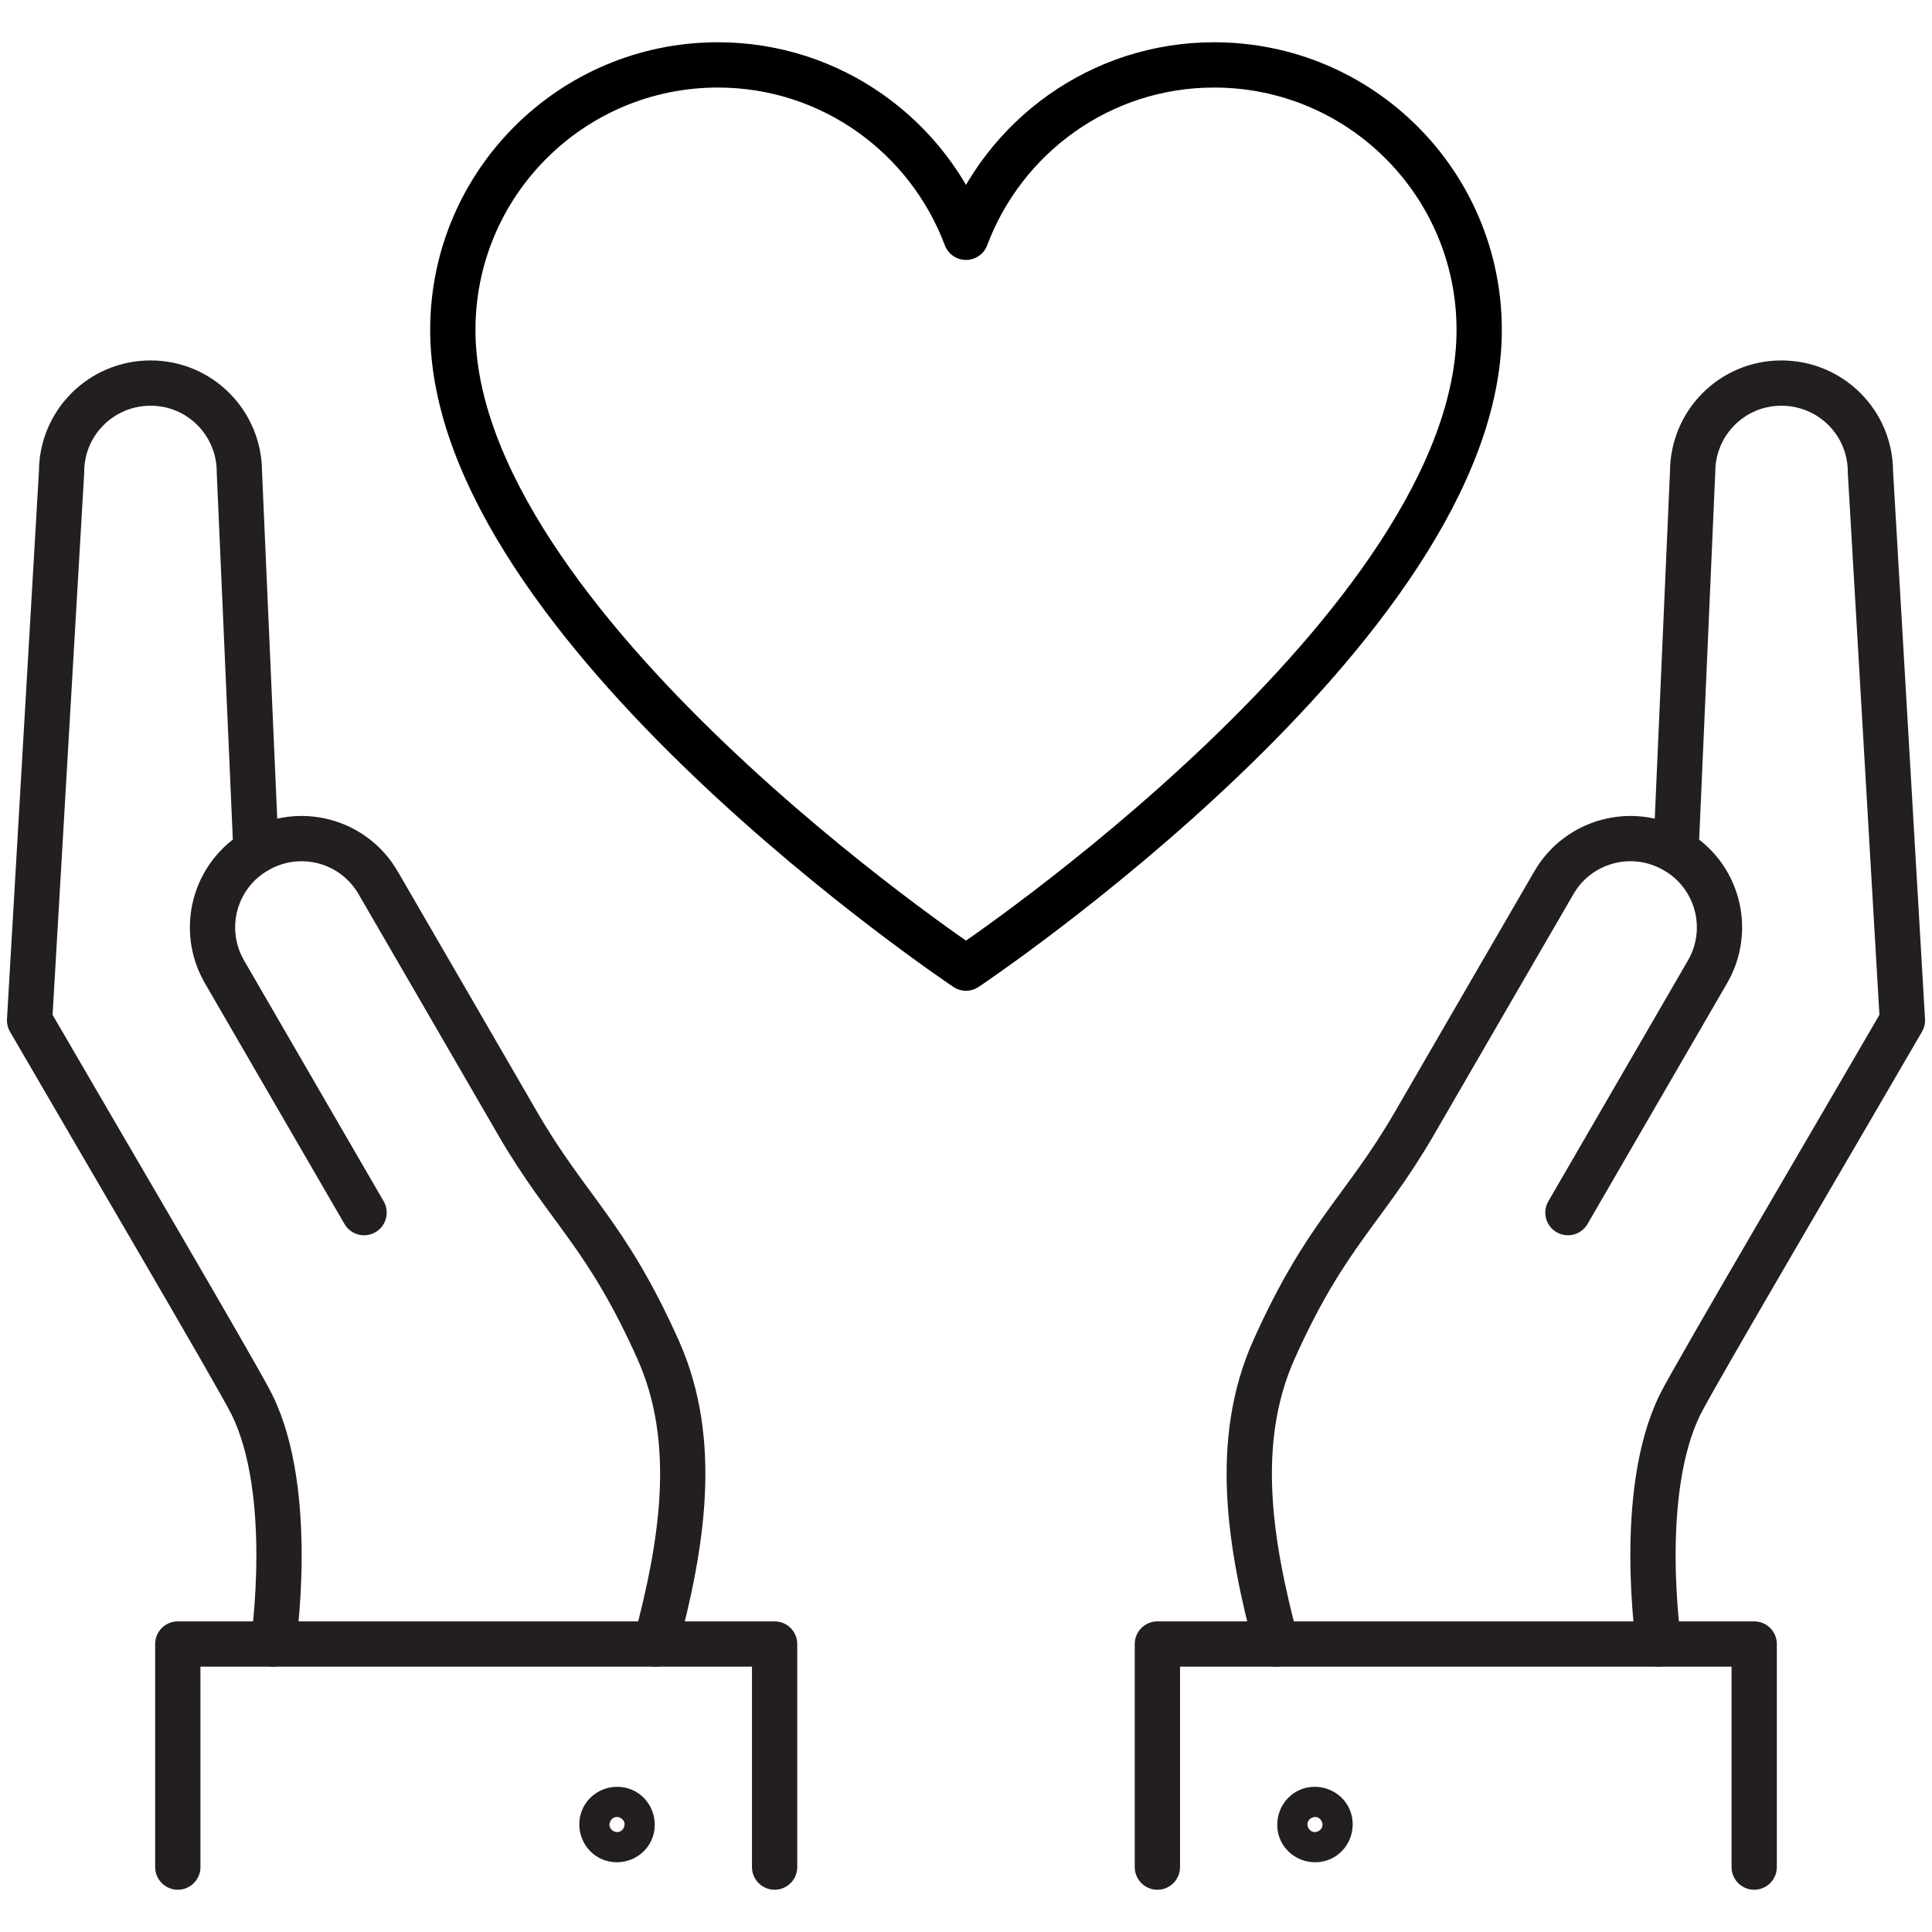 <?xml version="1.0" encoding="UTF-8"?><svg id="a" xmlns="http://www.w3.org/2000/svg" width="64" height="64" viewBox="0 0 64 64"><path d="M51.94,40.17l4.62-7.97c.82-1.41.34-3.21-1.07-4.02-1.41-.82-3.21-.34-4.02,1.07,0,0-3.25,5.6-4.62,7.97-1.67,2.88-2.92,3.63-4.65,7.49-1.36,3.04-.8,6.46.08,9.75" fill="none" stroke="#231f20" stroke-linecap="round" stroke-linejoin="round" stroke-width="1.5"/><path d="M54.95,54.46s-.75-5,.71-7.94c.45-.92,5.52-9.54,7.36-12.72l-1.06-18.17c0-1.63-1.32-2.94-2.95-2.94s-2.94,1.32-2.94,2.95l-.55,12.55" fill="none" stroke="#231f20" stroke-linecap="round" stroke-linejoin="round" stroke-width="1.5"/><polyline points="38.34 61.85 38.34 54.46 58.11 54.46 58.11 61.85" fill="none" stroke="#231f20" stroke-linecap="round" stroke-linejoin="round" stroke-width="1.5"/><path d="M44.06,60.43c0,.28-.21.51-.49.51-.28,0-.51-.21-.51-.49,0-.28.21-.51.49-.51.28,0,.51.21.51.49Z" fill="none" stroke="#231f20" stroke-linecap="round" stroke-linejoin="round" stroke-width="1.5"/><path d="M12.06,40.17l-4.62-7.97c-.82-1.41-.34-3.21,1.07-4.02,1.41-.82,3.21-.34,4.02,1.07,0,0,3.25,5.6,4.62,7.97,1.67,2.88,2.92,3.63,4.65,7.49,1.36,3.04.8,6.46-.08,9.75" fill="none" stroke="#231f20" stroke-linecap="round" stroke-linejoin="round" stroke-width="1.5"/><path d="M9.05,54.46s.75-5-.71-7.94c-.45-.92-5.52-9.54-7.36-12.72l1.06-18.17c0-1.63,1.32-2.94,2.95-2.94s2.94,1.32,2.94,2.95l.55,12.55" fill="none" stroke="#231f20" stroke-linecap="round" stroke-linejoin="round" stroke-width="1.5"/><polyline points="25.66 61.85 25.66 54.46 5.89 54.46 5.89 61.85" fill="none" stroke="#231f20" stroke-linecap="round" stroke-linejoin="round" stroke-width="1.5"/><path d="M19.94,60.43c0,.28.21.51.49.51.28,0,.51-.21.51-.49,0-.28-.21-.51-.49-.51-.28,0-.51.21-.51.49Z" fill="none" stroke="#231f20" stroke-linecap="round" stroke-linejoin="round" stroke-width="1.5"/><path d="M40.22,2.15c-3.77,0-6.97,2.38-8.22,5.71-1.25-3.33-4.45-5.71-8.22-5.71-4.85,0-8.78,3.93-8.78,8.78,0,9.79,17,21.14,17,21.14,0,0,17-11.35,17-21.14,0-4.85-3.93-8.78-8.78-8.78Z" fill="none" stroke="#000" stroke-linecap="round" stroke-linejoin="round" stroke-width="1.5"/></svg>
